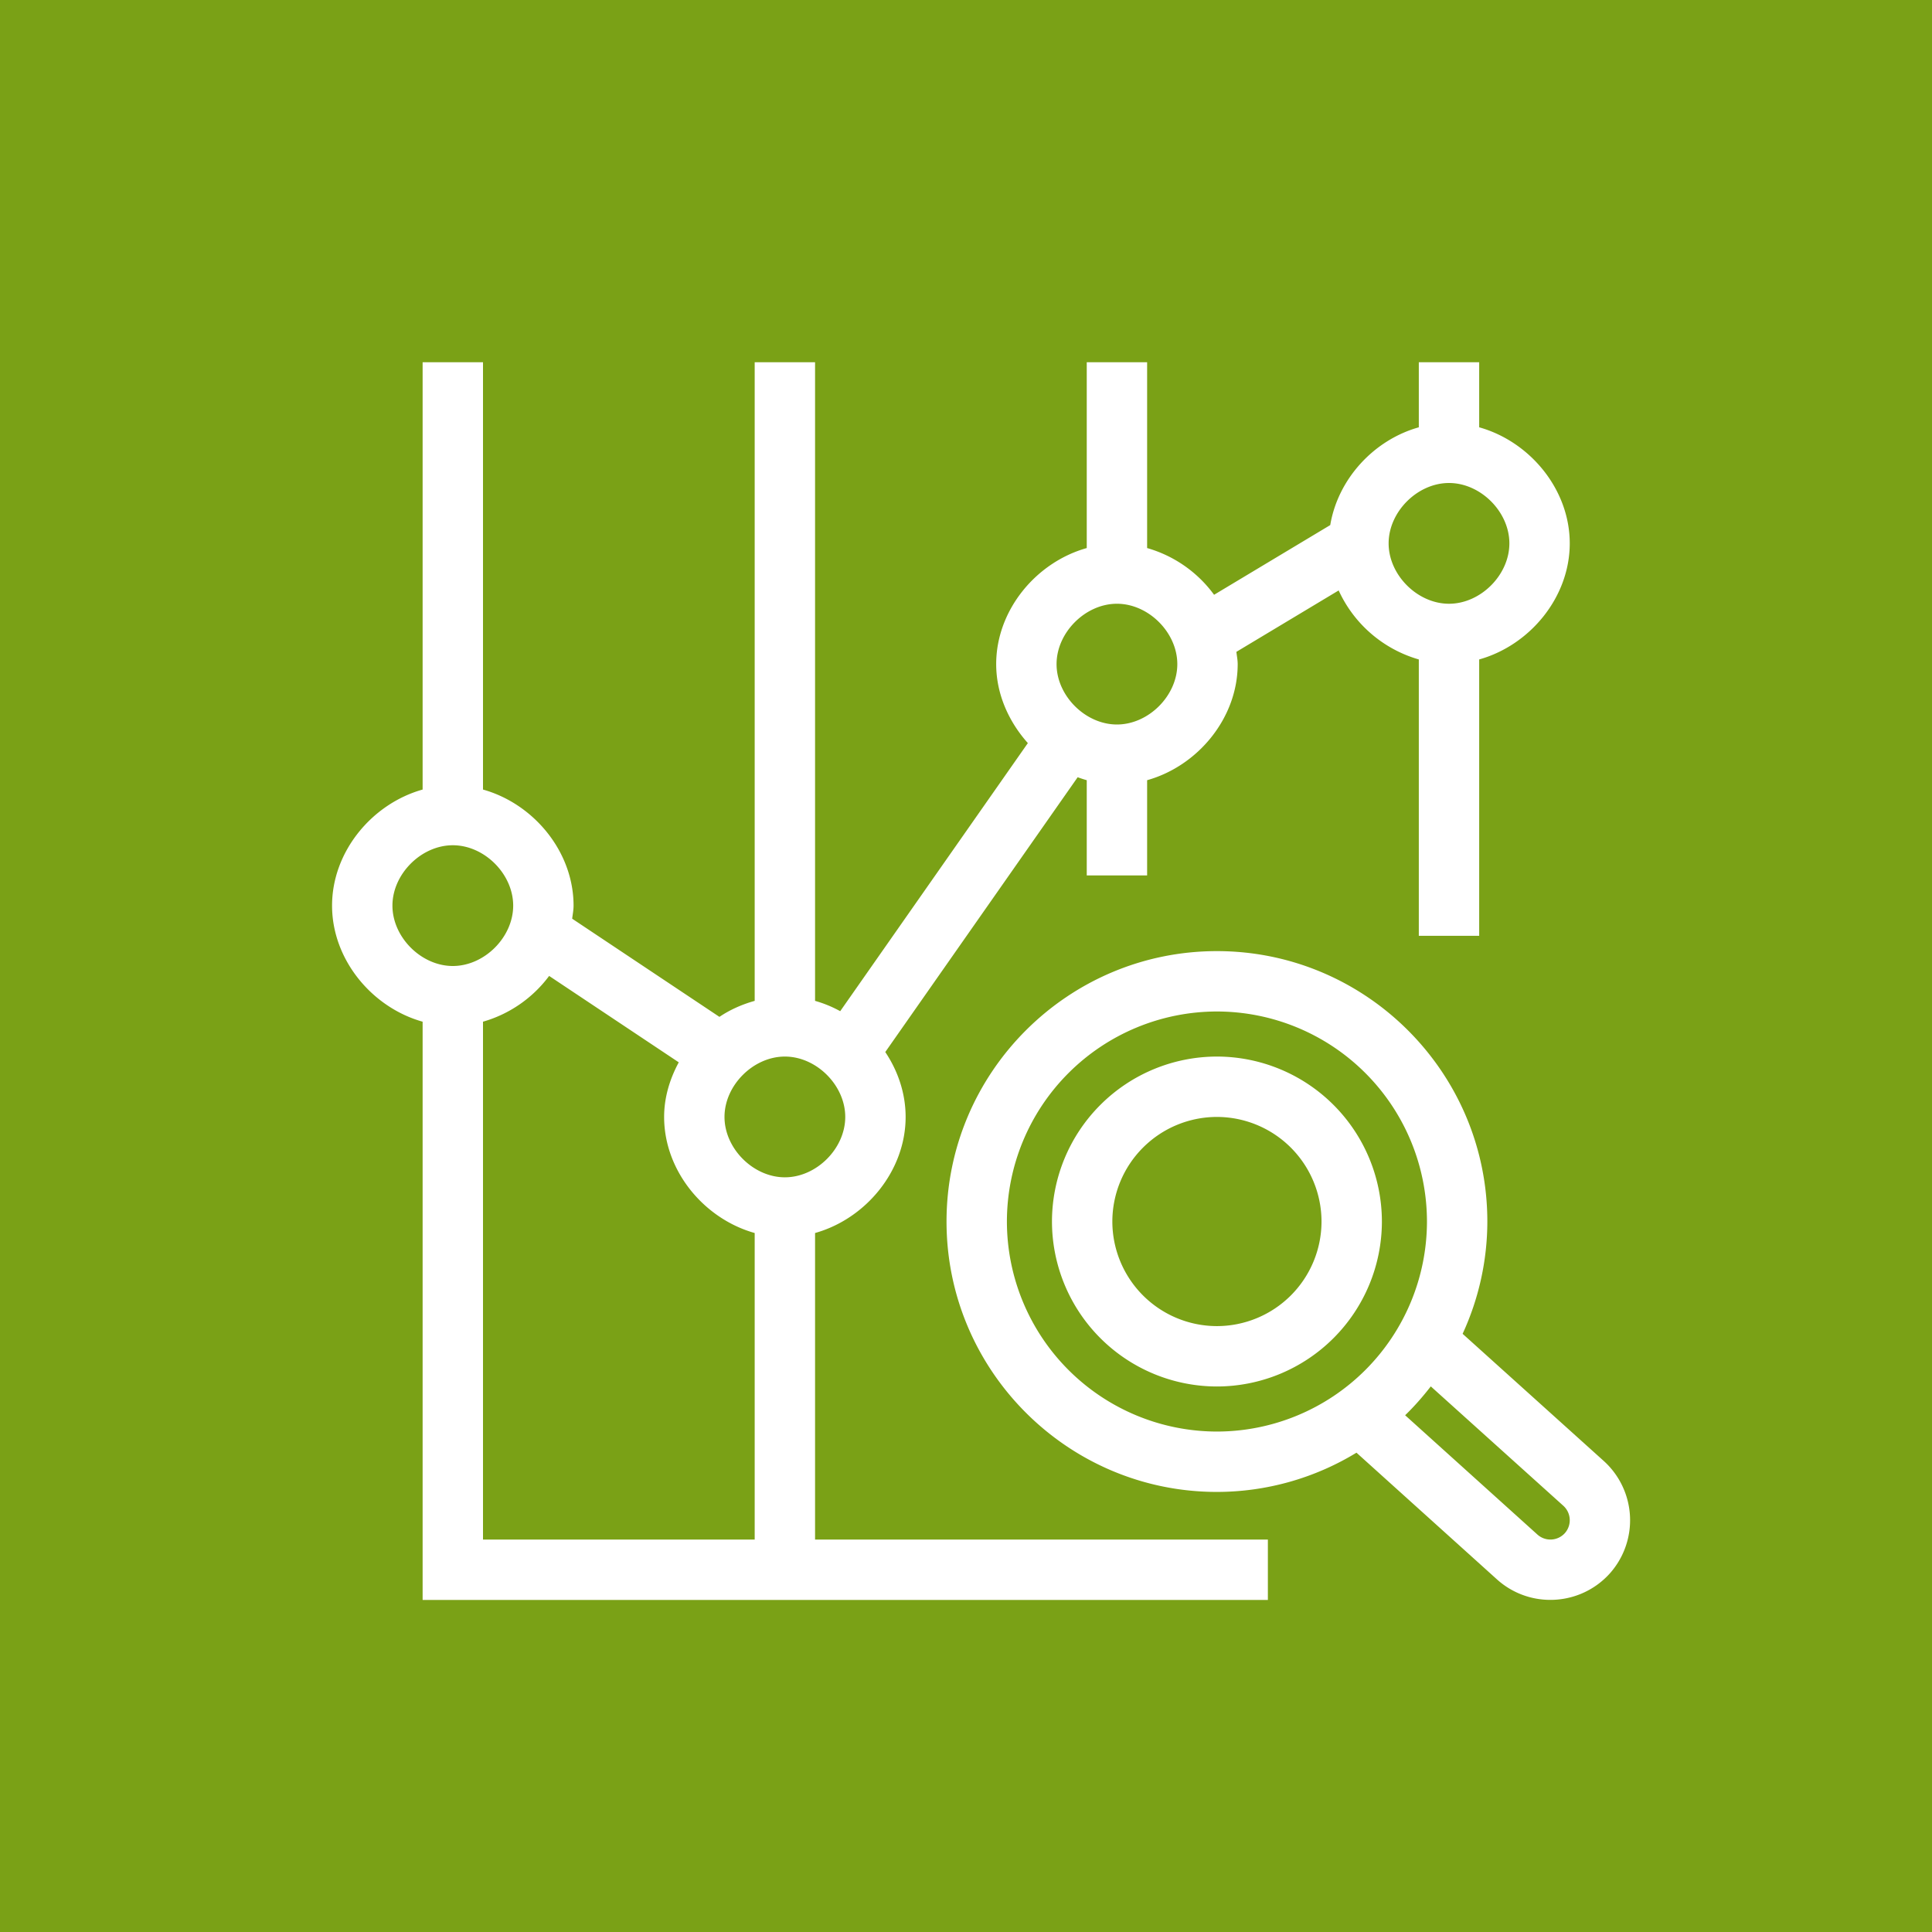 <svg xmlns="http://www.w3.org/2000/svg" viewBox="0 0 64 64"><g fill="none" fill-rule="evenodd"><path fill="#7AA116" d="M0 0h64v64H0z"/><path fill="#FFF" d="M40.312 43.929a3.468 3.468 0 0 1-3.464-3.464A3.468 3.468 0 0 1 40.312 37a3.47 3.47 0 0 1 3.465 3.465 3.469 3.469 0 0 1-3.465 3.464Zm0-8.929a5.47 5.47 0 0 0-5.464 5.465 5.47 5.47 0 0 0 5.464 5.464 5.47 5.47 0 0 0 5.465-5.464A5.47 5.47 0 0 0 40.312 35Zm11.525 15.788a.644.644 0 0 1-.906.048l-4.384-3.954c.307-.297.588-.619.85-.956l4.392 3.956a.645.645 0 0 1 .048.906ZM33.355 40.465a6.965 6.965 0 0 1 6.957-6.958 6.965 6.965 0 0 1 6.958 6.958 6.965 6.965 0 0 1-6.958 6.957 6.965 6.965 0 0 1-6.957-6.957Zm19.772 7.932-4.676-4.213a8.904 8.904 0 0 0 .819-3.719c0-4.939-4.019-8.958-8.958-8.958-4.938 0-8.957 4.019-8.957 8.958s4.019 8.957 8.957 8.957a8.894 8.894 0 0 0 4.623-1.3l4.658 4.201a2.633 2.633 0 0 0 1.765.675c.723 0 1.443-.294 1.966-.872a2.647 2.647 0 0 0-.197-3.729ZM16 33.845a4.162 4.162 0 0 0 2.191-1.516l4.294 2.862C22.187 35.743 22 36.355 22 37c0 1.786 1.32 3.374 3 3.845V51h-9V33.845ZM13 30c0-1.047.954-2 2-2 1.047 0 2 .953 2 2 0 1.047-.953 2-2 2-1.046 0-2-.953-2-2Zm13 5c1.047 0 2 .953 2 2 0 1.047-.953 2-2 2-1.046 0-2-.953-2-2 0-1.047.954-2 2-2Zm11-15c1.047 0 2 .953 2 2 0 1.047-.953 2-2 2-1.046 0-2-.953-2-2 0-1.047.954-2 2-2Zm11-4c1.047 0 2 .953 2 2 0 1.047-.953 2-2 2-1.046 0-2-.953-2-2 0-1.047.954-2 2-2ZM27 40.845c1.681-.471 3-2.059 3-3.845 0-.779-.253-1.52-.674-2.15l6.373-9.103c.098.036.199.069.301.098V29h2v-3.155c1.681-.471 3-2.059 3-3.845 0-.139-.028-.272-.043-.407l3.388-2.034A4.194 4.194 0 0 0 47 21.845V31h2v-9.155c1.681-.471 3-2.059 3-3.845 0-1.787-1.319-3.374-3-3.845V12h-2v2.155c-1.487.417-2.677 1.707-2.934 3.239l-3.848 2.309A4.162 4.162 0 0 0 38 18.155V12h-2v6.155c-1.68.471-3 2.058-3 3.845 0 .983.411 1.902 1.049 2.616l-6.216 8.881a3.926 3.926 0 0 0-.833-.342V12h-2v21.155c-.416.116-.812.29-1.168.53l-4.878-3.252c.017-.144.046-.286.046-.433 0-1.787-1.319-3.374-3-3.845V12h-2v14.155c-1.68.471-3 2.058-3 3.845 0 1.786 1.32 3.374 3 3.845V53h28v-2H27V40.845Z"/></g></svg>